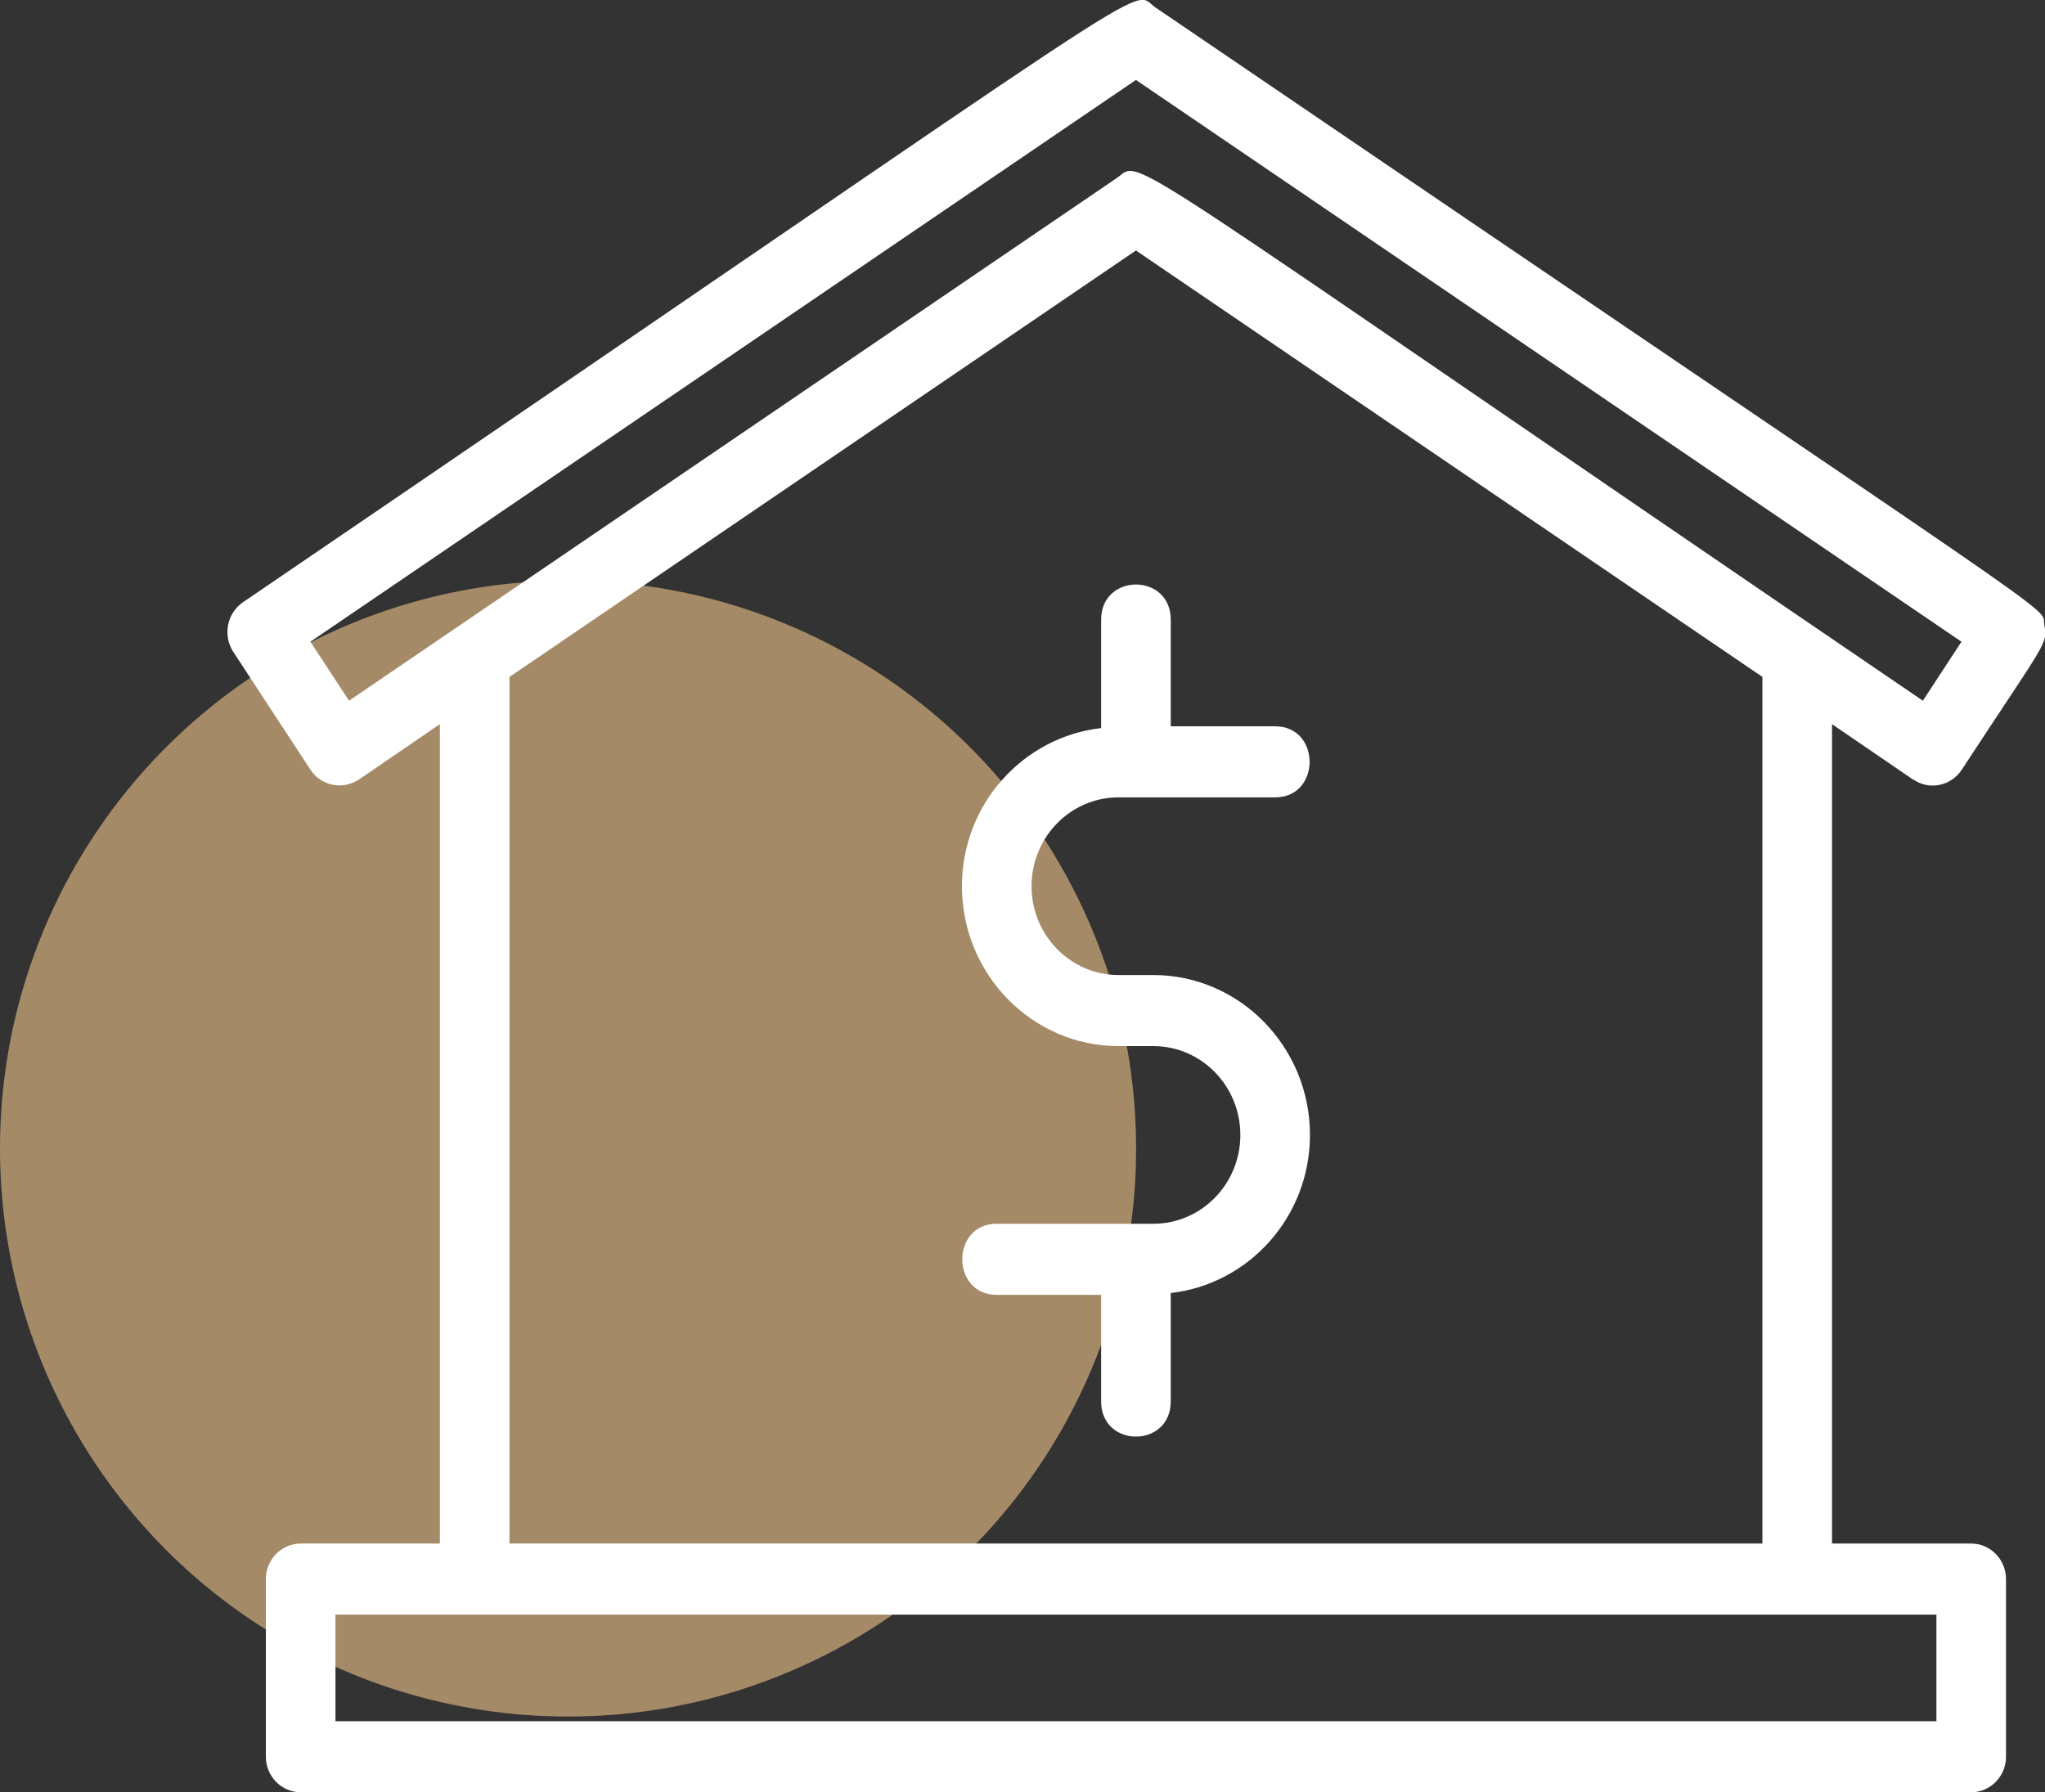 <?xml version="1.0"?>
<svg xmlns="http://www.w3.org/2000/svg" width="81" height="71" viewBox="0 0 81 71" fill="none">
<rect x="0" y="0" width="81" height="71" fill="#333333" stroke="none"/>
<circle cx="22.5" cy="45.5" r="22.5" fill="#A58A68"/>
<g clip-path="url(#clip0_983_199)">
<path d="M75.79 30.883C76.424 31.319 77.278 31.136 77.706 30.488C81.028 25.407 81.124 25.52 80.973 24.759C80.807 23.901 83.192 25.773 45.765 0.295C44.676 -0.451 47.268 -1.774 9.621 23.859C8.987 24.295 8.821 25.168 9.235 25.815L12.295 30.488C12.722 31.136 13.563 31.305 14.211 30.883L17.423 28.687V61.146H11.909C11.151 61.146 10.53 61.78 10.53 62.554V69.592C10.53 70.366 11.151 70.999 11.909 70.999H78.078C78.836 70.999 79.456 70.366 79.456 69.592V62.554C79.456 61.78 78.836 61.146 78.078 61.146H72.564V28.687L75.776 30.883H75.79ZM13.825 27.758L12.295 25.421L44.993 3.167L77.692 25.421L76.162 27.758C43.353 5.419 45.324 6.306 44.235 7.052L13.825 27.758ZM76.699 68.184H13.287V63.962H76.699V68.184ZM69.807 26.815V61.146H20.18V26.815L44.993 9.923L69.807 26.815Z" fill="white"/>
<path d="M45.682 48.478H39.479C37.66 48.478 37.66 51.294 39.479 51.294H43.615V55.516C43.615 57.374 46.372 57.374 46.372 55.516V51.223C49.46 50.871 51.886 48.211 51.886 44.959C51.886 41.468 49.101 38.625 45.682 38.625H44.304C42.402 38.625 40.858 37.048 40.858 35.106C40.858 33.163 42.402 31.587 44.304 31.587H50.507C52.327 31.587 52.327 28.772 50.507 28.772H46.372V24.549C46.372 22.691 43.615 22.691 43.615 24.549V28.842C40.527 29.194 38.101 31.854 38.101 35.106C38.101 38.597 40.885 41.44 44.304 41.44H45.682C47.585 41.44 49.129 43.017 49.129 44.959C49.129 46.902 47.585 48.478 45.682 48.478Z" fill="white"/>
</g>
<defs>
<clipPath id="clip0_983_199">
<rect width="72" height="71" fill="white" transform="translate(9)"/>
</clipPath>
</defs>
</svg>
